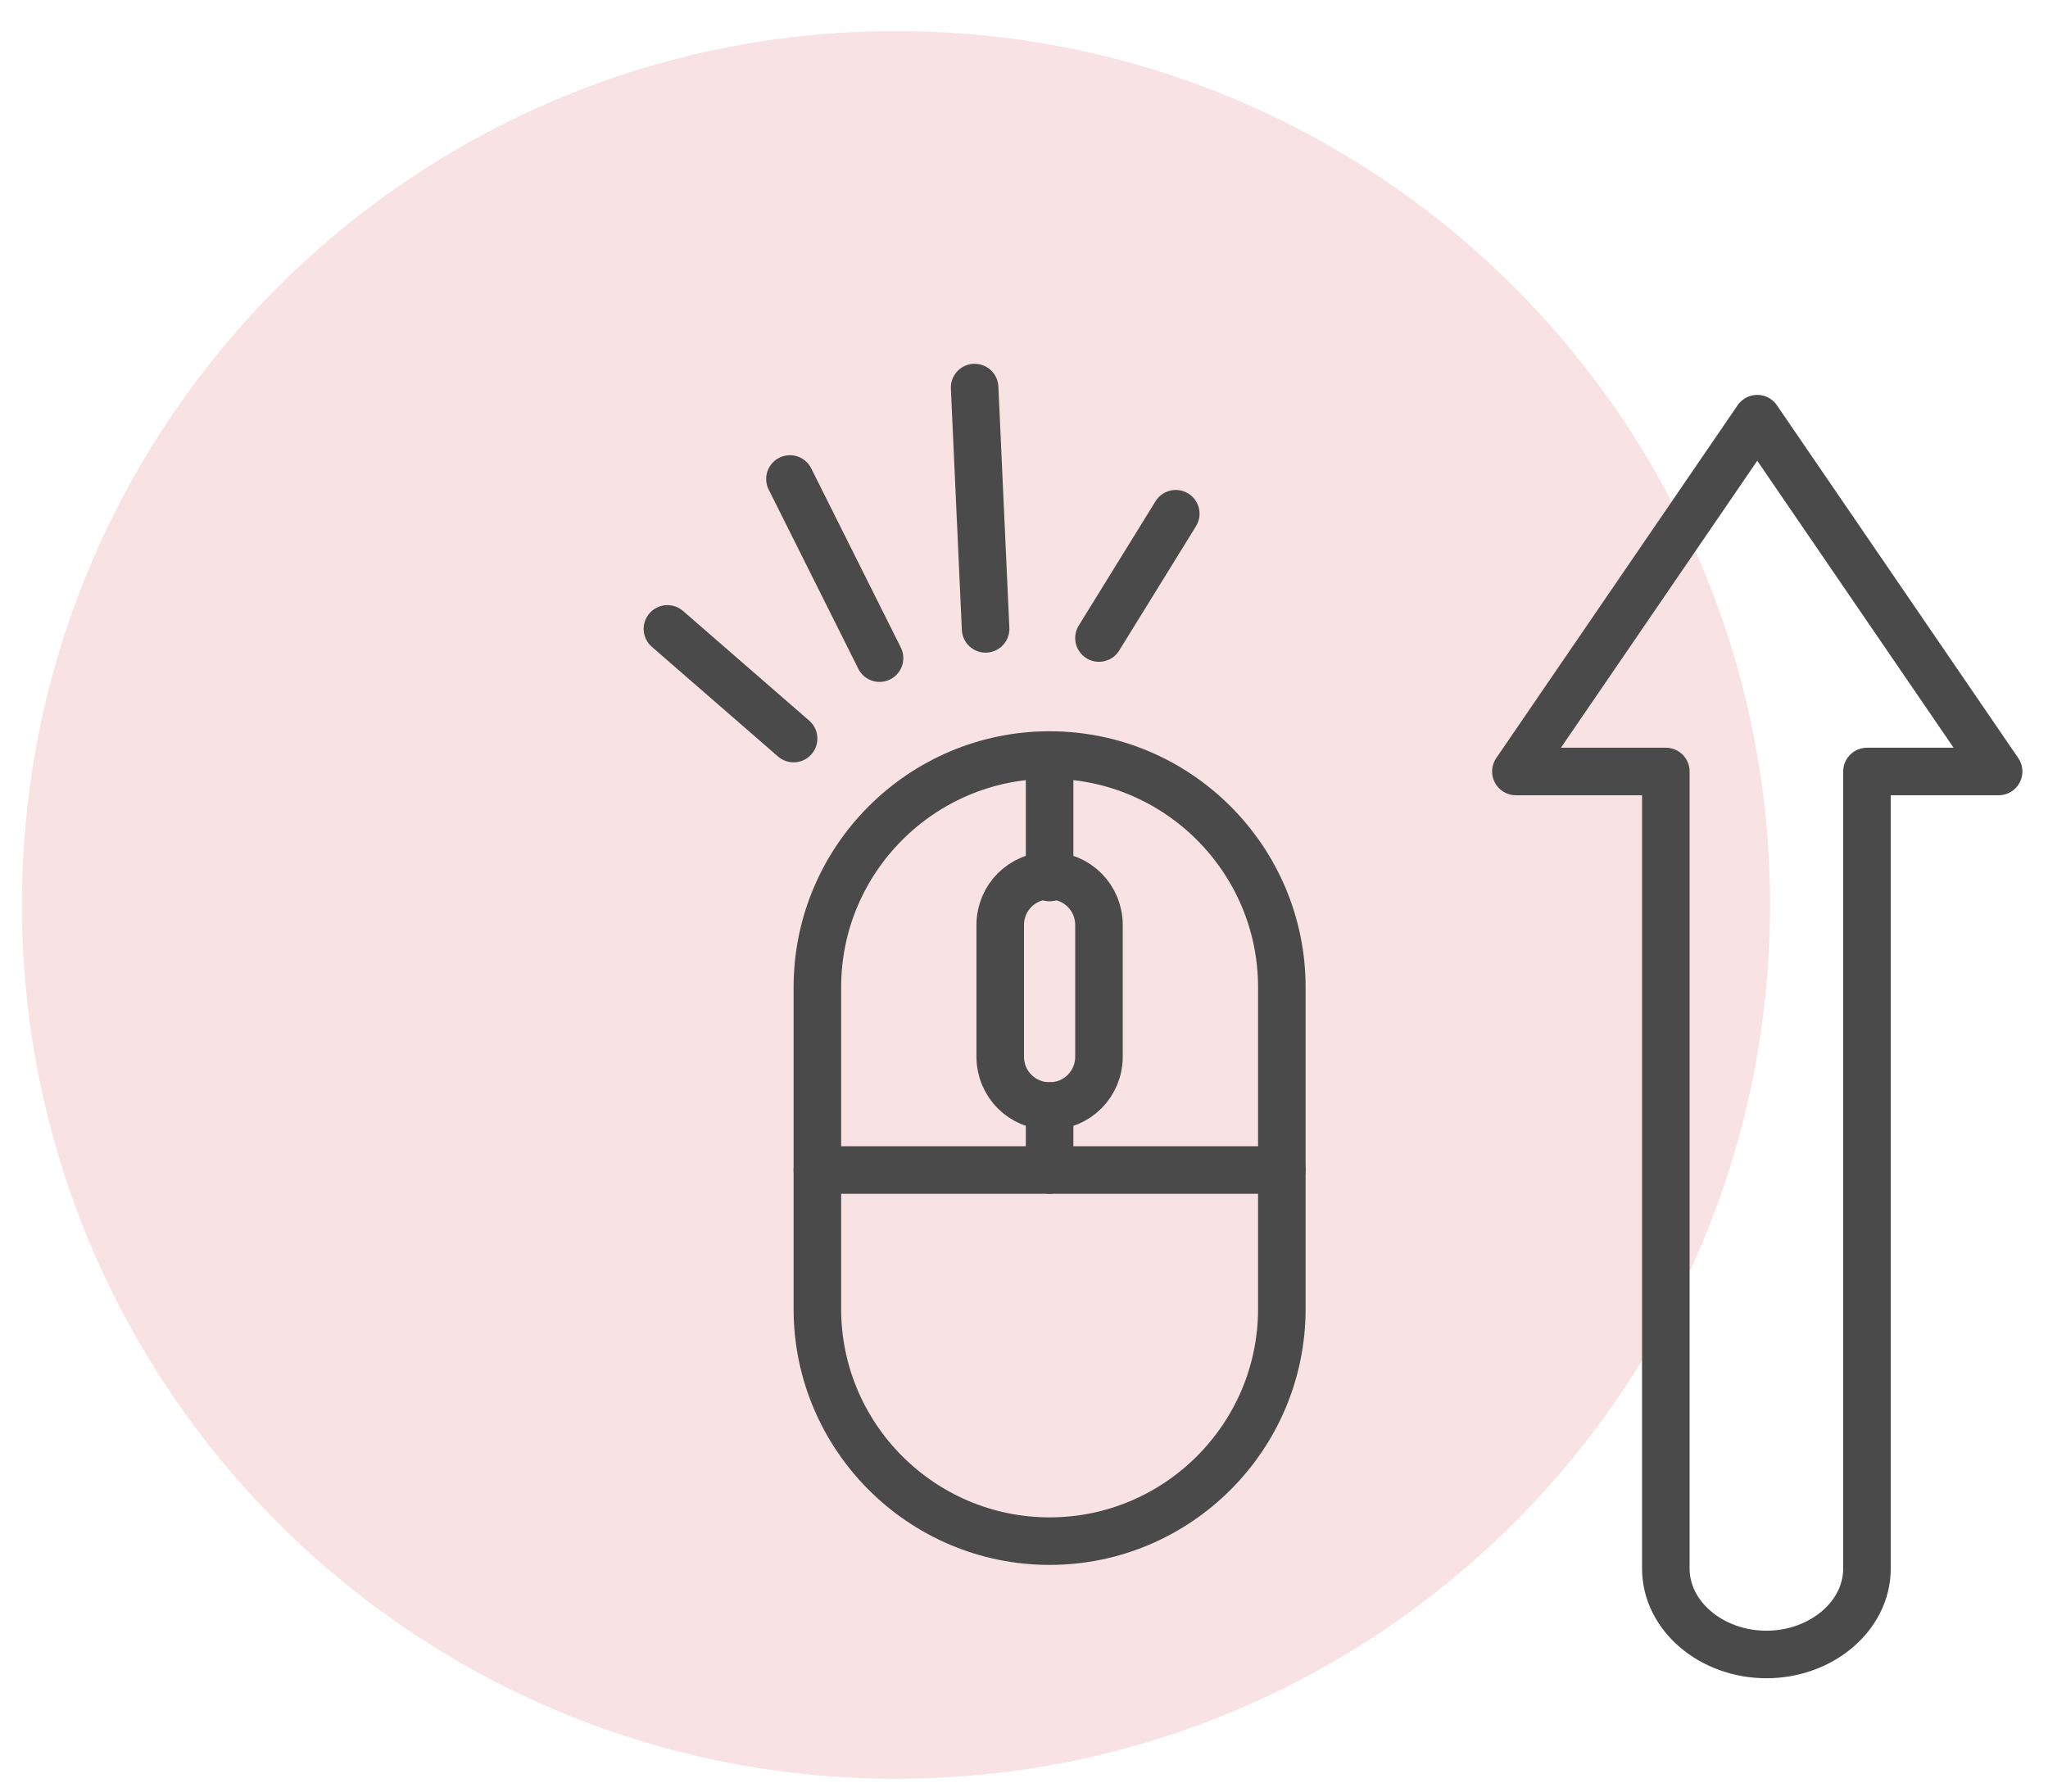 <svg fill="none" height="98" viewBox="0 0 112 98" width="112" xmlns="http://www.w3.org/2000/svg"><path d="m49 97.3c26.399 0 47.8-21.401 47.8-47.8s-21.401-47.8-47.8-47.8c-26.399 0-47.8 21.401-47.8 47.8s21.401 47.8 47.8 47.8z" fill="#f8e2e3"/><g stroke="#4a4a4a" stroke-linecap="round" stroke-linejoin="round" stroke-width="2.6"><path d="m102.1 42.2v43.6c0 2.6-2.5 4.7-5.5 4.7s-5.5-2.1-5.5-4.7v-43.6h-8.2l13.2-19.3 13.2 19.3z"/><path d="m57.4 84.3c-7 0-12.7-5.7-12.7-12.7v-17.6c0-7 5.7-12.7 12.7-12.7s12.7 5.7 12.7 12.7v17.6c0 7-5.7 12.7-12.7 12.7z"/><path d="m57.4 60.5v3.5"/><path d="m57.4 41.4v6.6"/><path d="m57.4 60.5c-1.5 0-2.7-1.2-2.7-2.7v-7.2c0-1.5 1.2-2.7 2.7-2.7s2.7 1.2 2.7 2.7v7.2c0 1.5-1.2 2.7-2.7 2.7z"/><path d="m60.1 34.9 4.2-6.8"/><path d="m53.9 34.4-.6-13.2"/><path d="m43.4 40.4-6.9-6"/><path d="m48.1 36-4.9-9.8"/><path d="m44.7 64h25.4"/></g></svg>